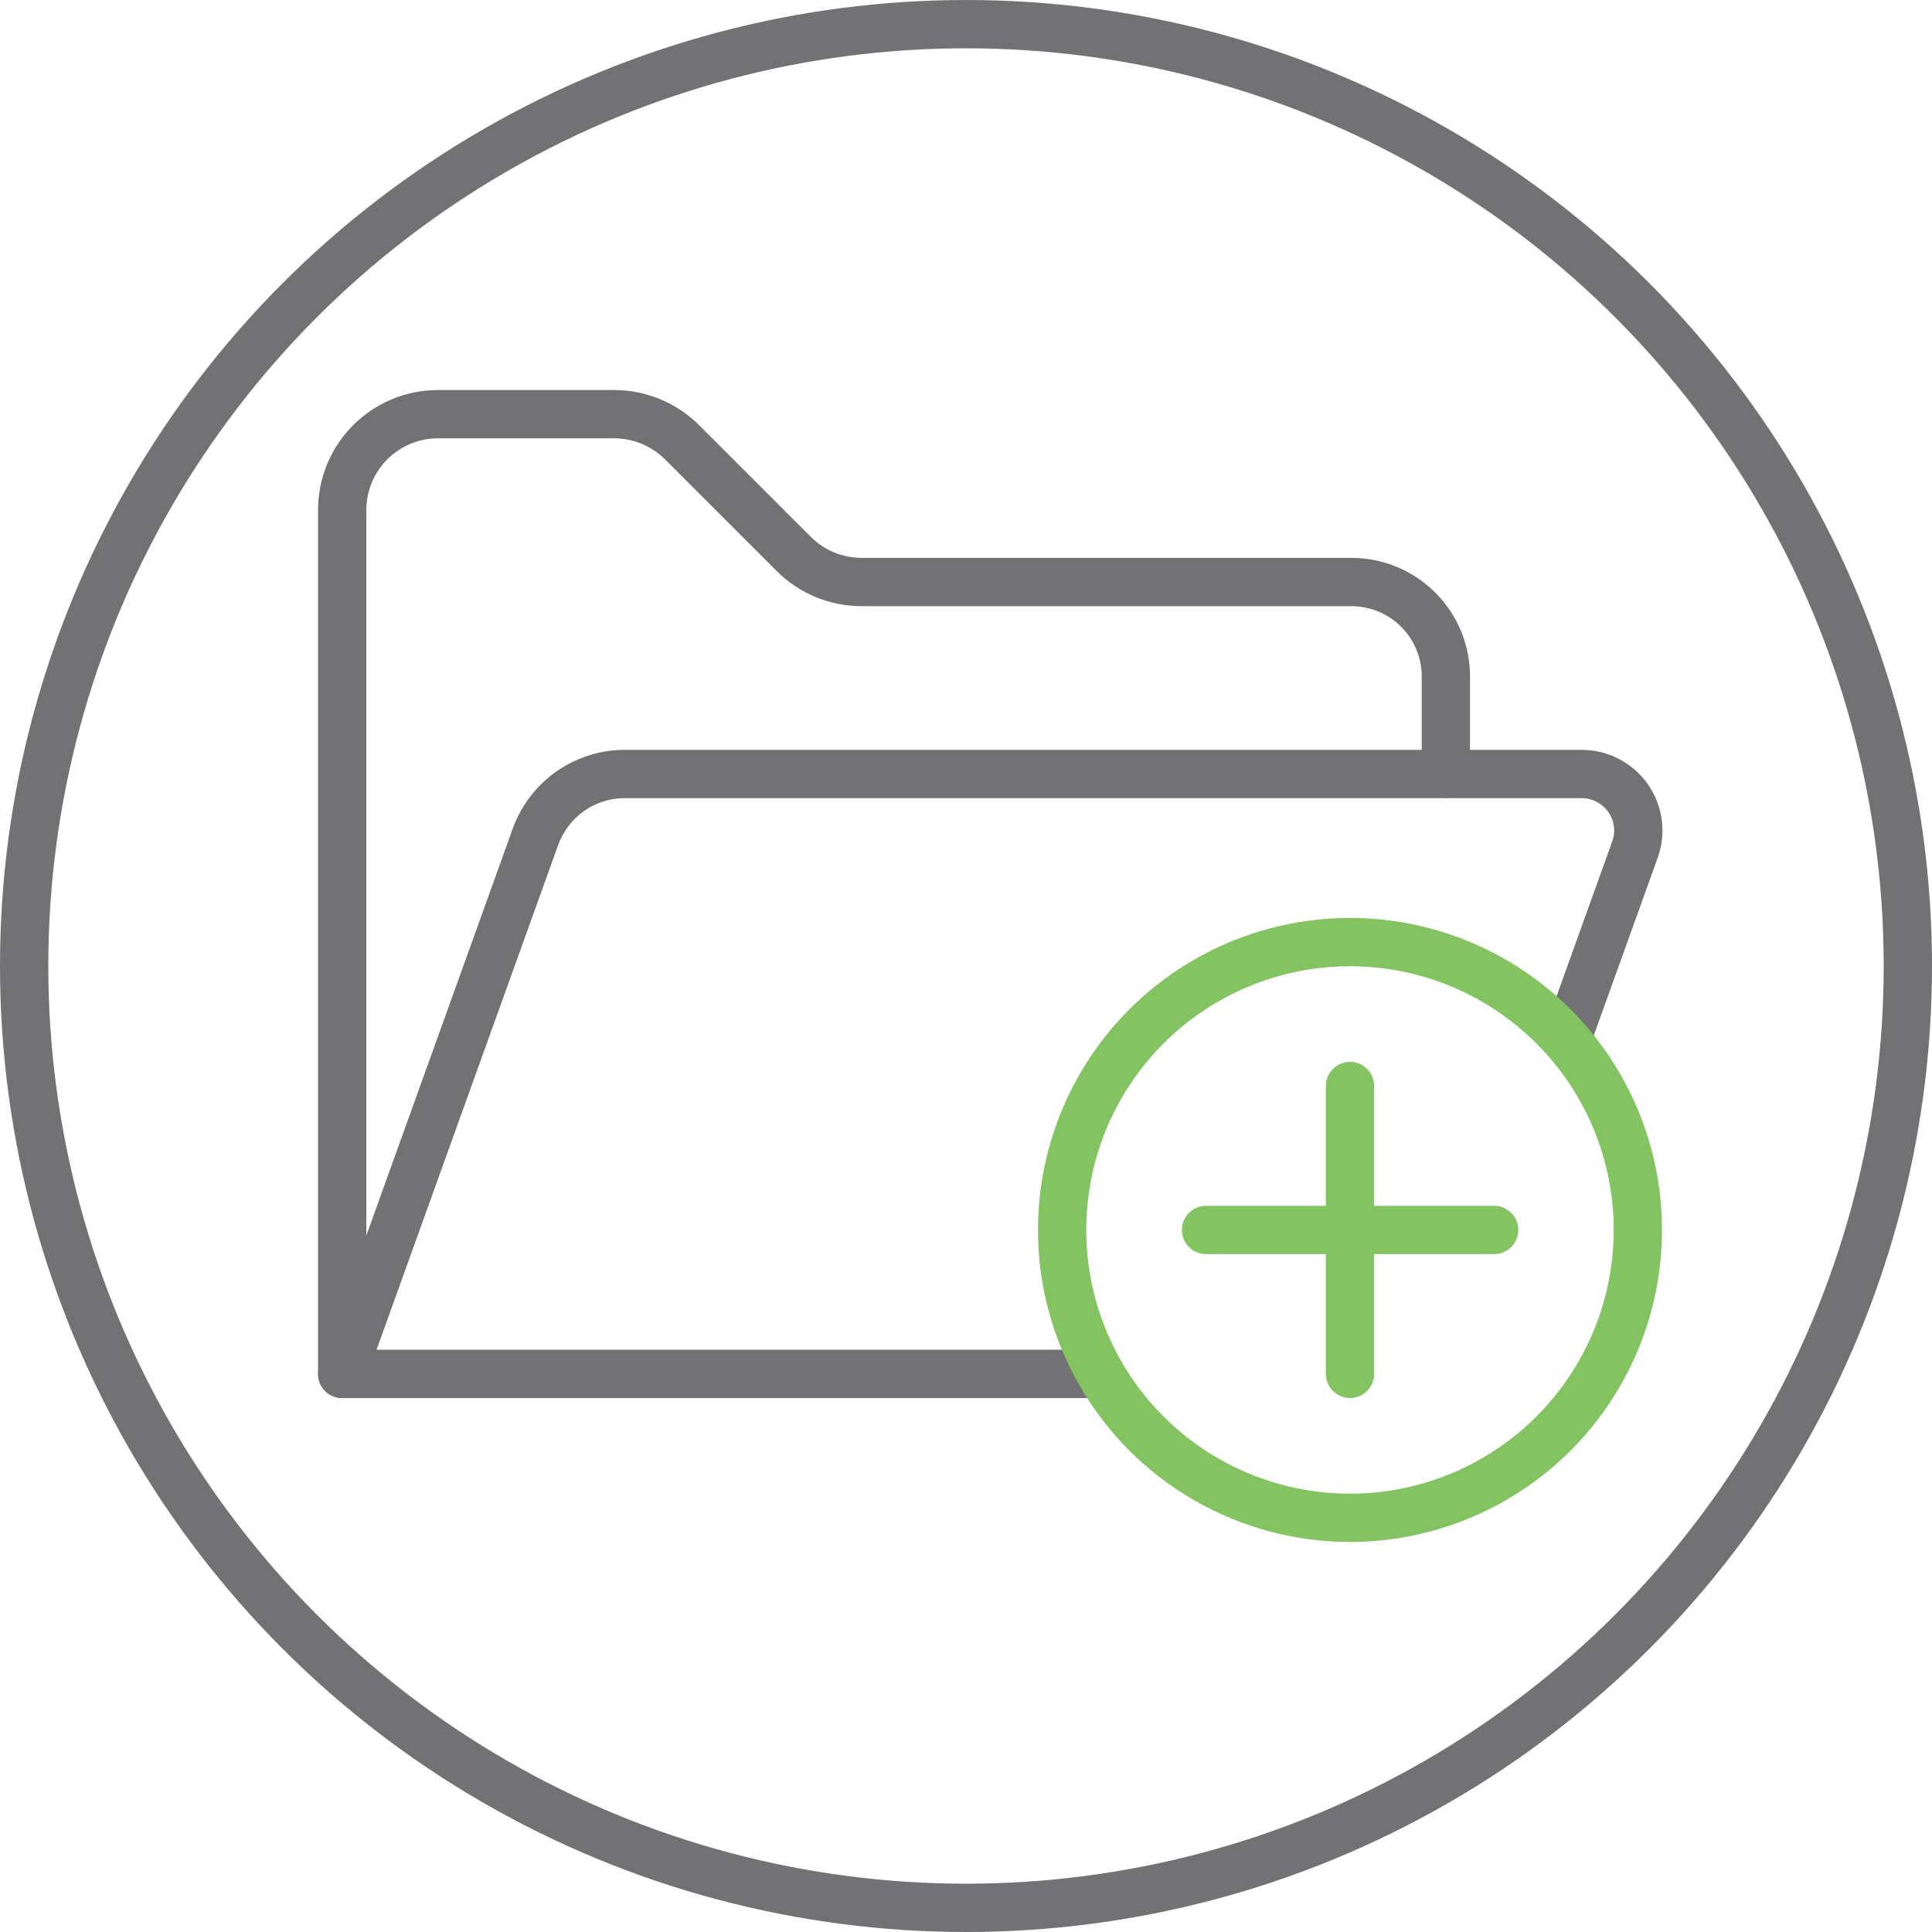 <svg width="80" height="80" viewBox="0 0 80 80" xmlns="http://www.w3.org/2000/svg"><g fill="none" stroke-width="2"><circle cx="40" cy="40" r="39" stroke="#727275"/><g stroke-linecap="round" stroke-linejoin="round"><path d="m14.17 56.89v-35.77c0-2.2 1.78-3.97 3.97-3.97h7.29c1.05 0 2.07.42 2.81 1.16l4.63 4.63c.75.75 1.76 1.16 2.81 1.16h20.27c2.17 0 3.92 1.75 3.92 3.91v4.03" stroke="#727275"/><path d="m45.57 56.89h-31.4l8.01-22.26c.57-1.55 2.04-2.58 3.69-2.58h39.63c.75 0 1.47.37 1.91.99.44.63.55 1.42.29 2.14l-2.83 7.87" stroke="#727275"/><circle cx="55.9" cy="50.93" r="11.92" stroke="#84c361"/><path d="m55.9 44.97v11.92" stroke="#84c361"/><path d="m61.87 50.93h-11.93" stroke="#84c361"/></g></g></svg>